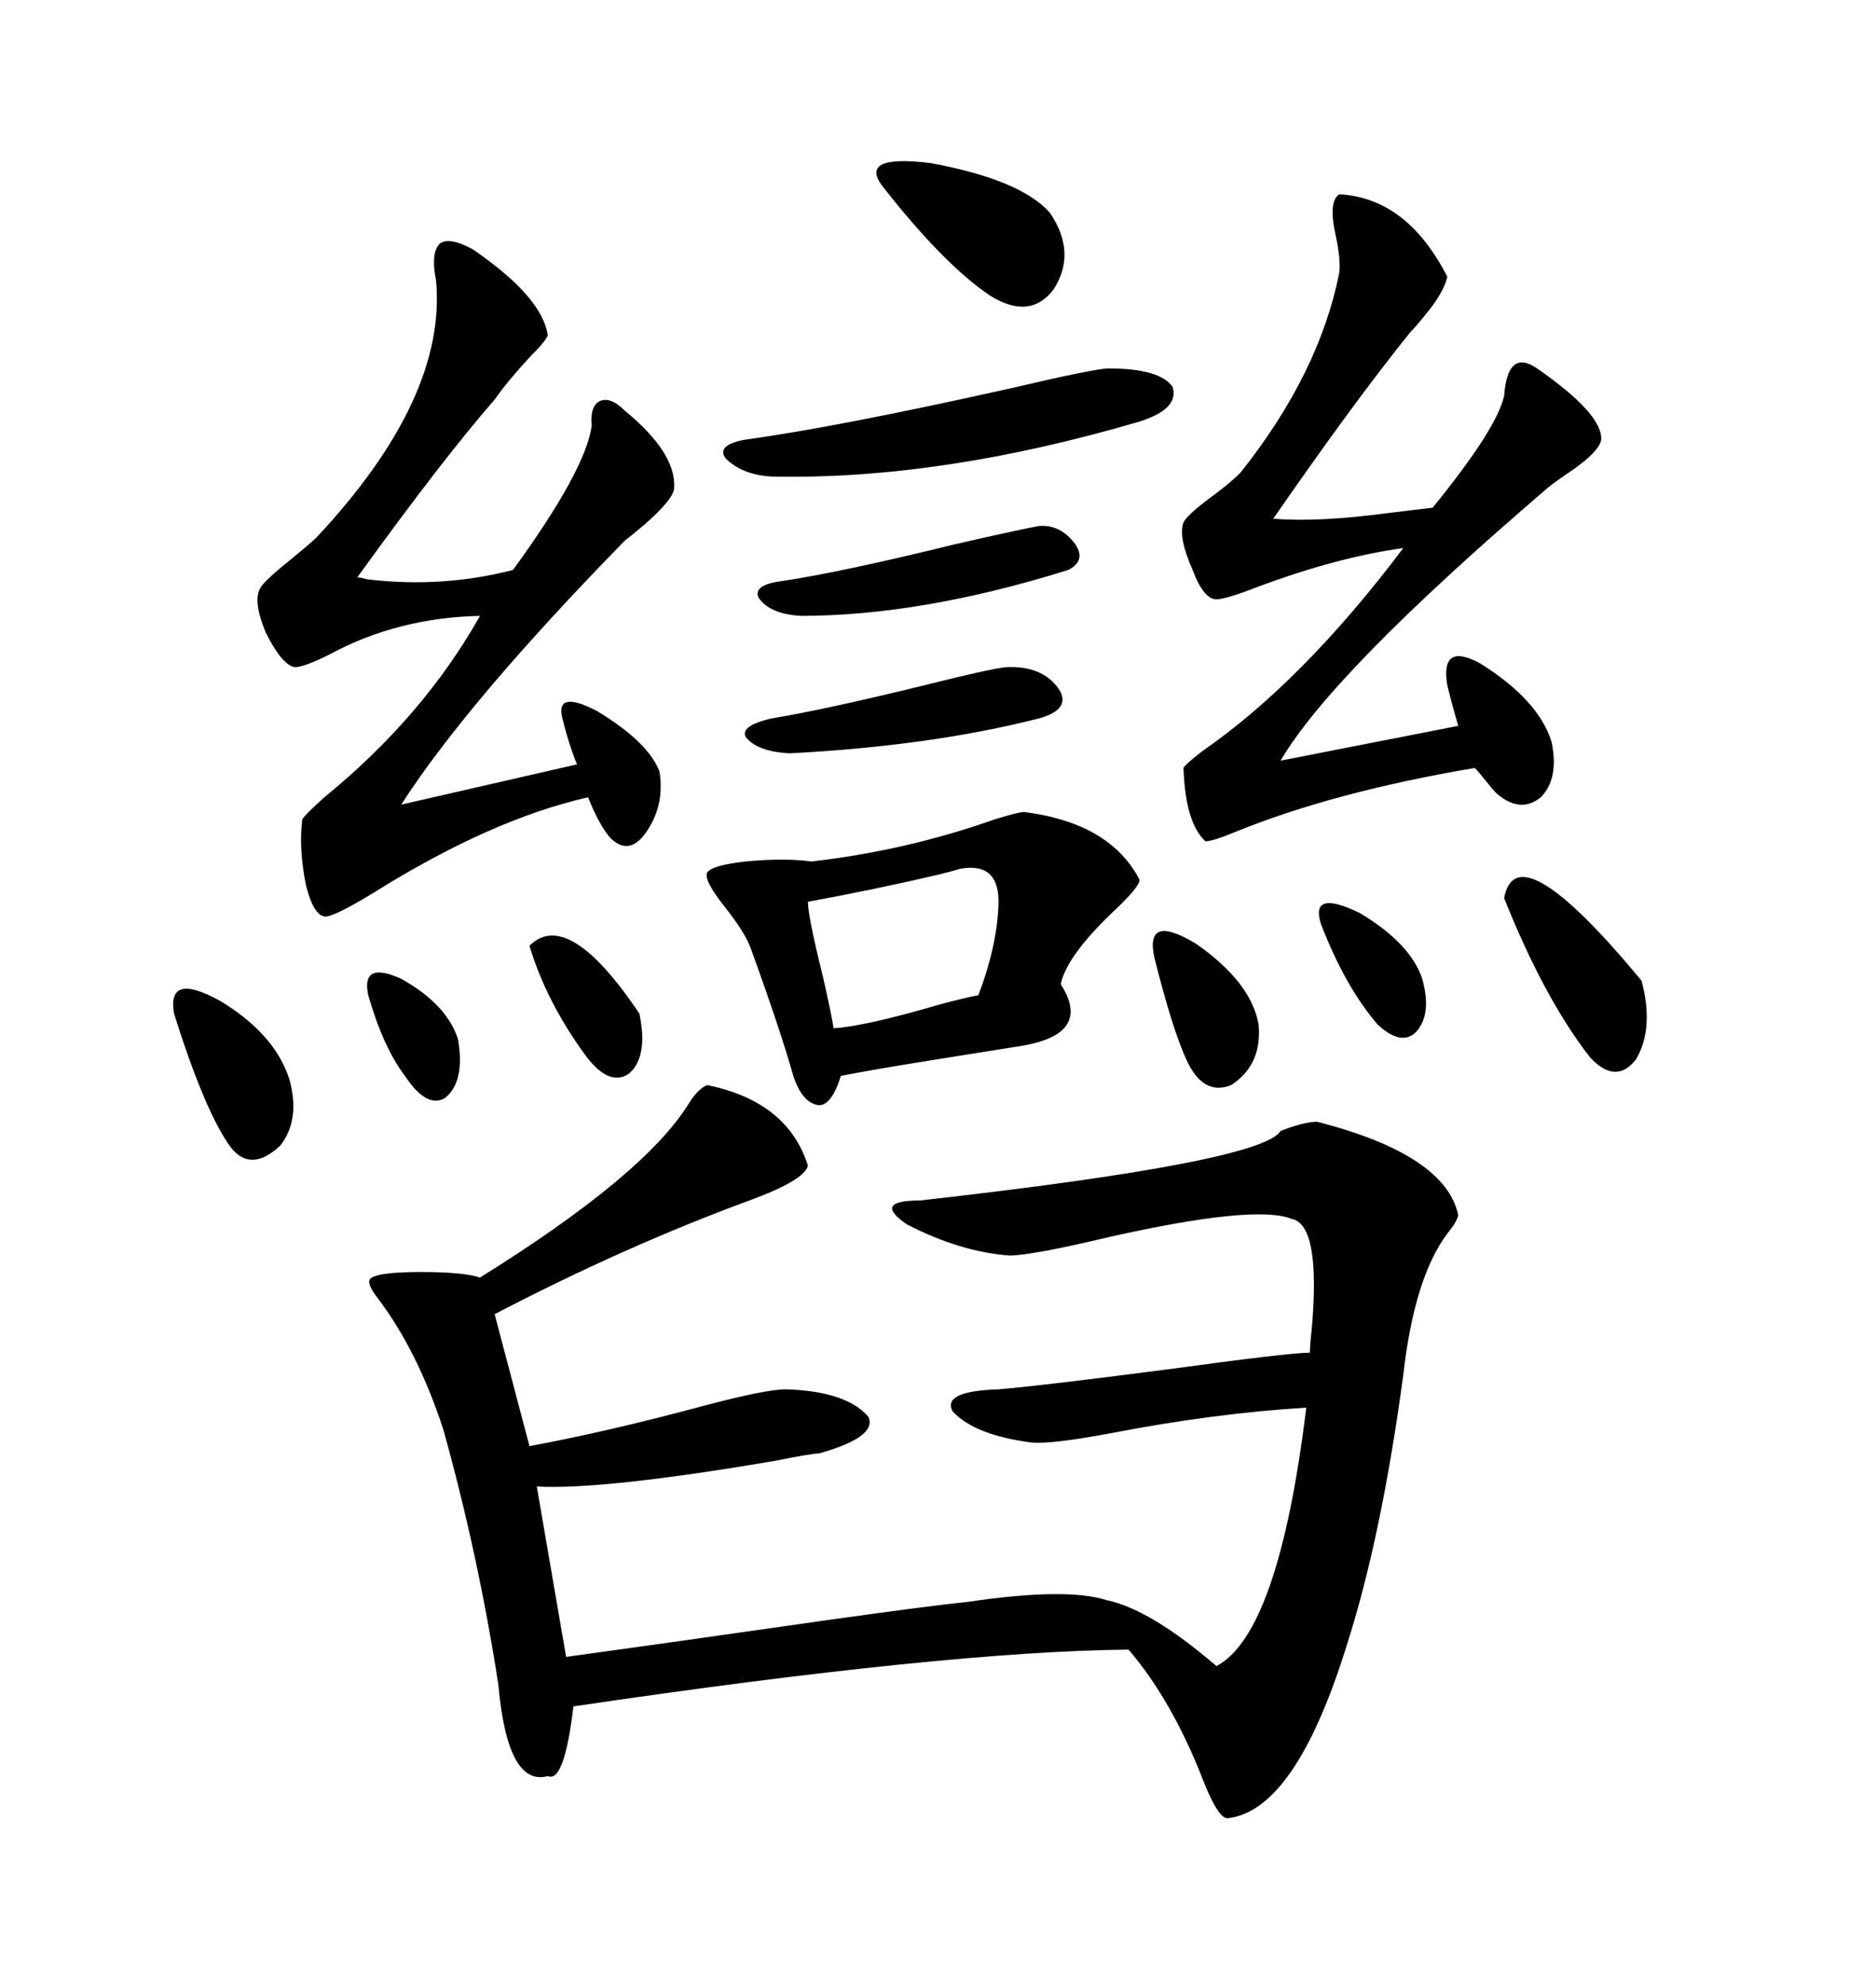 <svg xmlns="http://www.w3.org/2000/svg" xmlns:xlink="http://www.w3.org/1999/xlink" width="300" height="317.285"><path d="M113.09 173.44L113.09 173.44Q125.98 176.07 129.20 186.33L129.20 186.33Q128.61 188.67 119.82 191.89L119.82 191.89Q99.90 199.22 79.10 210.06L79.10 210.06L84.67 231.15Q97.27 228.81 112.50 224.71L112.50 224.71Q122.46 222.07 125.68 222.07L125.68 222.07Q135.35 222.36 138.87 226.46L138.87 226.46Q140.33 229.69 130.96 232.32L130.96 232.32Q129.79 232.32 123.93 233.50L123.93 233.50Q96.39 238.18 85.84 237.60L85.84 237.60L90.53 264.84Q107.52 262.50 132.13 258.98L132.13 258.98Q148.83 256.64 154.69 256.05L154.69 256.05Q170.51 253.71 176.95 255.76L176.95 255.76Q183.98 257.23 194.53 266.31L194.53 266.31Q204.49 261.04 208.89 225L208.89 225Q194.24 225.88 177.54 229.10L177.54 229.10Q168.16 230.86 164.94 230.57L164.94 230.57Q155.86 229.39 152.34 225.59L152.34 225.59Q150.59 222.36 159.67 222.07L159.67 222.07Q166.70 221.48 186.91 218.85L186.91 218.85Q206.25 216.21 209.47 216.21L209.47 216.21Q209.47 215.04 209.77 212.40L209.77 212.40Q211.23 195.70 206.54 194.82L206.54 194.82Q200.68 192.48 177.25 197.75L177.25 197.75Q164.94 200.68 161.43 200.68L161.43 200.68Q153.52 200.10 145.02 195.70L145.02 195.70Q139.45 191.89 147.07 191.89L147.07 191.89Q201.86 185.74 204.79 180.76L204.79 180.76Q208.59 179.30 210.64 179.30L210.64 179.30Q231.15 184.57 233.20 194.24L233.20 194.24Q232.91 195.41 231.45 197.17L231.45 197.17Q226.17 204.20 224.41 219.73L224.41 219.73Q220.90 245.80 215.33 263.09L215.33 263.09Q207.13 289.45 196.29 290.63L196.29 290.63Q194.82 290.63 192.48 284.77L192.48 284.77Q187.50 271.88 180.47 263.67L180.47 263.67Q151.17 263.96 91.70 272.75L91.70 272.75Q90.23 285.06 87.60 283.89L87.60 283.89Q81.15 285.64 79.69 269.24L79.69 269.24Q76.46 248.44 70.90 228.52L70.90 228.52Q66.80 215.92 60.35 207.42L60.35 207.42Q58.30 204.79 59.47 204.20L59.47 204.20Q60.94 203.32 67.38 203.32L67.38 203.32Q74.12 203.32 76.76 204.20L76.76 204.20Q103.13 187.79 110.16 176.37L110.16 176.37Q111.62 174.02 113.09 173.44ZM75.59 39.84L75.59 39.84Q86.72 47.46 87.60 53.61L87.60 53.61Q87.30 54.49 84.67 57.13L84.67 57.13Q81.15 60.94 79.10 63.87L79.10 63.87Q70.90 73.24 57.13 92.29L57.13 92.29Q57.71 92.29 58.59 92.58L58.59 92.58Q70.61 94.04 82.03 91.11L82.03 91.11Q93.75 75 94.63 67.97L94.63 67.97Q94.34 65.04 95.80 64.16L95.80 64.16Q97.56 63.28 99.90 65.63L99.90 65.63Q108.11 72.36 107.81 77.93L107.81 77.93Q107.81 79.69 103.13 83.79L103.13 83.79Q101.07 85.55 99.90 86.43L99.90 86.43Q74.71 112.21 64.16 128.61L64.16 128.61L92.29 122.17Q91.99 121.58 91.70 120.70L91.70 120.70Q90.82 118.36 89.94 114.84L89.94 114.84Q88.77 110.16 95.51 113.67L95.51 113.67Q103.71 118.65 105.47 123.34L105.47 123.34Q106.35 128.91 103.13 133.30L103.13 133.30Q100.49 136.82 97.56 133.89L97.56 133.89Q95.80 131.84 94.04 127.44L94.04 127.44Q78.52 130.96 59.77 142.68L59.77 142.68Q53.03 146.78 51.86 146.48L51.86 146.48Q50.10 146.19 48.93 141.50L48.93 141.50Q47.75 135.64 48.34 130.96L48.34 130.96Q48.63 130.37 51.86 127.44L51.86 127.44Q67.68 114.55 76.76 98.44L76.76 98.44Q63.57 98.73 52.73 104.59L52.73 104.59Q48.63 106.64 47.17 106.64L47.17 106.64Q45.12 106.35 42.48 101.07L42.48 101.07Q40.43 96.09 41.60 94.04L41.60 94.04Q42.19 92.87 46.58 89.36L46.58 89.36Q49.80 86.72 50.68 85.84L50.68 85.84Q71.48 63.57 69.73 44.82L69.73 44.82Q68.85 40.43 70.31 38.96L70.31 38.96Q71.78 37.79 75.59 39.84ZM214.16 31.05L214.16 31.05Q225 31.64 231.45 44.24L231.45 44.24Q230.86 46.88 227.64 50.68L227.64 50.68Q226.46 52.15 225.59 53.03L225.59 53.03Q216.80 63.87 203.61 82.91L203.61 82.91Q210.64 83.50 221.78 82.03L221.78 82.03Q226.46 81.45 229.10 81.15L229.10 81.15Q239.36 68.55 240.53 63.28L240.53 63.28Q241.11 55.66 245.80 58.89L245.80 58.89Q256.35 66.21 256.05 70.31L256.05 70.31Q255.76 72.07 251.66 75L251.66 75Q249.02 76.76 247.56 77.93L247.56 77.93Q212.99 107.52 204.79 121.58L204.79 121.58L233.20 116.02Q232.32 113.09 231.45 109.57L231.45 109.57Q230.27 102.54 236.72 106.05L236.72 106.05Q246.09 111.91 248.14 118.65L248.14 118.65Q249.32 124.51 246.39 127.44L246.39 127.44Q243.16 130.08 239.36 126.86L239.36 126.86Q238.77 126.27 237.60 124.80L237.60 124.80Q236.43 123.34 235.84 122.75L235.84 122.75Q213.28 126.56 197.46 133.01L197.46 133.01Q193.95 134.47 192.77 134.47L192.77 134.47Q189.55 131.54 189.26 122.75L189.26 122.75Q189.55 122.17 192.19 120.12L192.19 120.12Q208.30 108.98 224.41 87.60L224.41 87.60Q213.87 89.06 201.27 93.75L201.27 93.75Q196.00 95.80 194.53 95.80L194.53 95.80Q192.48 95.80 190.72 91.11L190.72 91.11Q188.38 85.84 189.26 83.50L189.26 83.50Q189.84 82.32 193.36 79.69L193.36 79.69Q196.58 77.34 198.34 75.59L198.34 75.59Q210.94 59.77 214.16 43.65L214.16 43.65Q214.45 41.60 213.57 37.50L213.57 37.50Q212.40 32.23 214.16 31.05ZM163.77 129.79L163.77 129.79Q177.54 131.54 182.23 140.63L182.23 140.63Q182.23 141.80 177.83 145.90L177.83 145.90Q170.51 152.93 169.63 157.32L169.63 157.32Q174.90 165.53 162.60 167.29L162.60 167.29Q159.08 167.87 147.95 169.63L147.95 169.63Q138.87 171.09 134.47 171.97L134.47 171.97Q133.01 176.66 130.96 176.66L130.96 176.66Q128.32 176.37 126.86 171.97L126.86 171.97Q124.80 164.65 120.12 151.76L120.12 151.76Q119.24 149.12 115.72 144.73L115.72 144.73Q112.50 140.63 113.09 139.45L113.09 139.45Q113.96 138.28 119.24 137.70L119.24 137.70Q125.39 137.11 129.79 137.70L129.79 137.70Q145.02 135.94 159.08 130.96L159.08 130.96Q162.89 129.79 163.77 129.79ZM177.25 58.89L177.25 58.89Q185.45 58.89 187.50 61.82L187.50 61.82Q188.67 65.33 182.23 67.38L182.23 67.38Q150.29 76.76 123.34 76.17L123.34 76.17Q118.65 75.88 116.02 73.24L116.02 73.24Q114.55 71.19 118.95 70.31L118.95 70.31Q133.89 68.26 161.43 62.11L161.43 62.11Q175.20 58.89 177.25 58.89ZM153.52 138.87L153.52 138.87Q152.64 139.16 150.29 139.75L150.29 139.75Q140.33 142.09 129.20 144.14L129.20 144.14Q129.20 146.48 131.54 155.86L131.54 155.86Q133.01 162.30 133.30 164.36L133.30 164.36Q138.28 164.06 150.29 160.55L150.29 160.55Q154.69 159.38 156.45 159.08L156.45 159.08Q159.38 151.46 159.67 144.73L159.67 144.73Q159.96 137.70 153.52 138.87ZM141.21 29.88L141.21 29.88Q137.11 24.61 148.83 26.07L148.83 26.07Q163.18 28.71 167.87 33.98L167.87 33.98Q172.27 40.43 168.46 46.29L168.46 46.29Q164.65 51.27 158.20 47.17L158.20 47.17Q150.88 42.19 141.21 29.88ZM240.53 143.55L240.53 143.55Q242.58 132.71 262.50 156.74L262.50 156.74Q264.55 164.36 261.62 169.34L261.62 169.34Q258.40 173.44 254.30 169.04L254.30 169.04Q246.97 159.67 240.53 143.55ZM160.84 106.64L160.84 106.64Q166.70 106.35 169.34 110.16L169.34 110.16Q171.39 113.38 166.11 114.84L166.11 114.84Q148.83 119.24 126.27 120.41L126.27 120.41Q121.00 120.12 119.24 117.77L119.24 117.77Q118.36 116.02 123.34 114.84L123.34 114.84Q132.13 113.38 147.66 109.57L147.66 109.57Q158.20 106.93 160.84 106.64ZM166.11 84.08L166.11 84.08Q169.63 83.79 171.97 87.01L171.97 87.01Q173.73 89.65 170.80 91.11L170.80 91.11Q147.36 98.44 128.03 98.44L128.03 98.44Q123.05 98.14 121.29 95.51L121.29 95.51Q120.41 93.46 125.10 92.87L125.10 92.87Q134.77 91.41 152.64 87.01L152.64 87.01Q162.89 84.67 166.11 84.08ZM27.83 162.01L27.83 162.01Q26.66 155.27 35.16 159.96L35.16 159.96Q43.95 165.23 46.29 172.56L46.29 172.56Q48.05 179.00 44.82 183.11L44.82 183.11Q40.14 187.50 36.91 183.40L36.91 183.40Q32.81 177.83 27.83 162.01ZM184.57 152.93L184.57 152.93Q183.11 145.90 191.31 150.88L191.31 150.88Q200.10 157.03 201.27 163.77L201.27 163.77Q201.86 170.21 196.88 173.44L196.88 173.44Q192.48 175.20 189.84 169.63L189.84 169.63Q187.50 164.65 184.57 152.93ZM84.67 151.17L84.67 151.17Q90.82 145.02 102.25 162.01L102.25 162.01Q103.71 169.04 100.49 171.68L100.49 171.68Q97.27 173.73 93.46 168.46L93.46 168.46Q87.30 159.96 84.67 151.17ZM211.23 147.66L211.23 147.66Q209.47 142.09 217.38 145.90L217.38 145.90Q225.29 150.59 227.34 156.15L227.34 156.15Q229.10 162.01 226.46 164.94L226.46 164.94Q224.12 167.29 220.31 163.77L220.31 163.77Q215.04 157.62 211.23 147.66ZM58.89 159.08L58.89 159.08Q57.71 153.52 64.16 156.45L64.16 156.45Q71.48 160.55 73.24 166.11L73.24 166.11Q74.41 172.85 71.19 175.49L71.19 175.49Q68.26 177.25 64.75 171.97L64.75 171.97Q61.23 167.29 58.89 159.08Z"/></svg>
